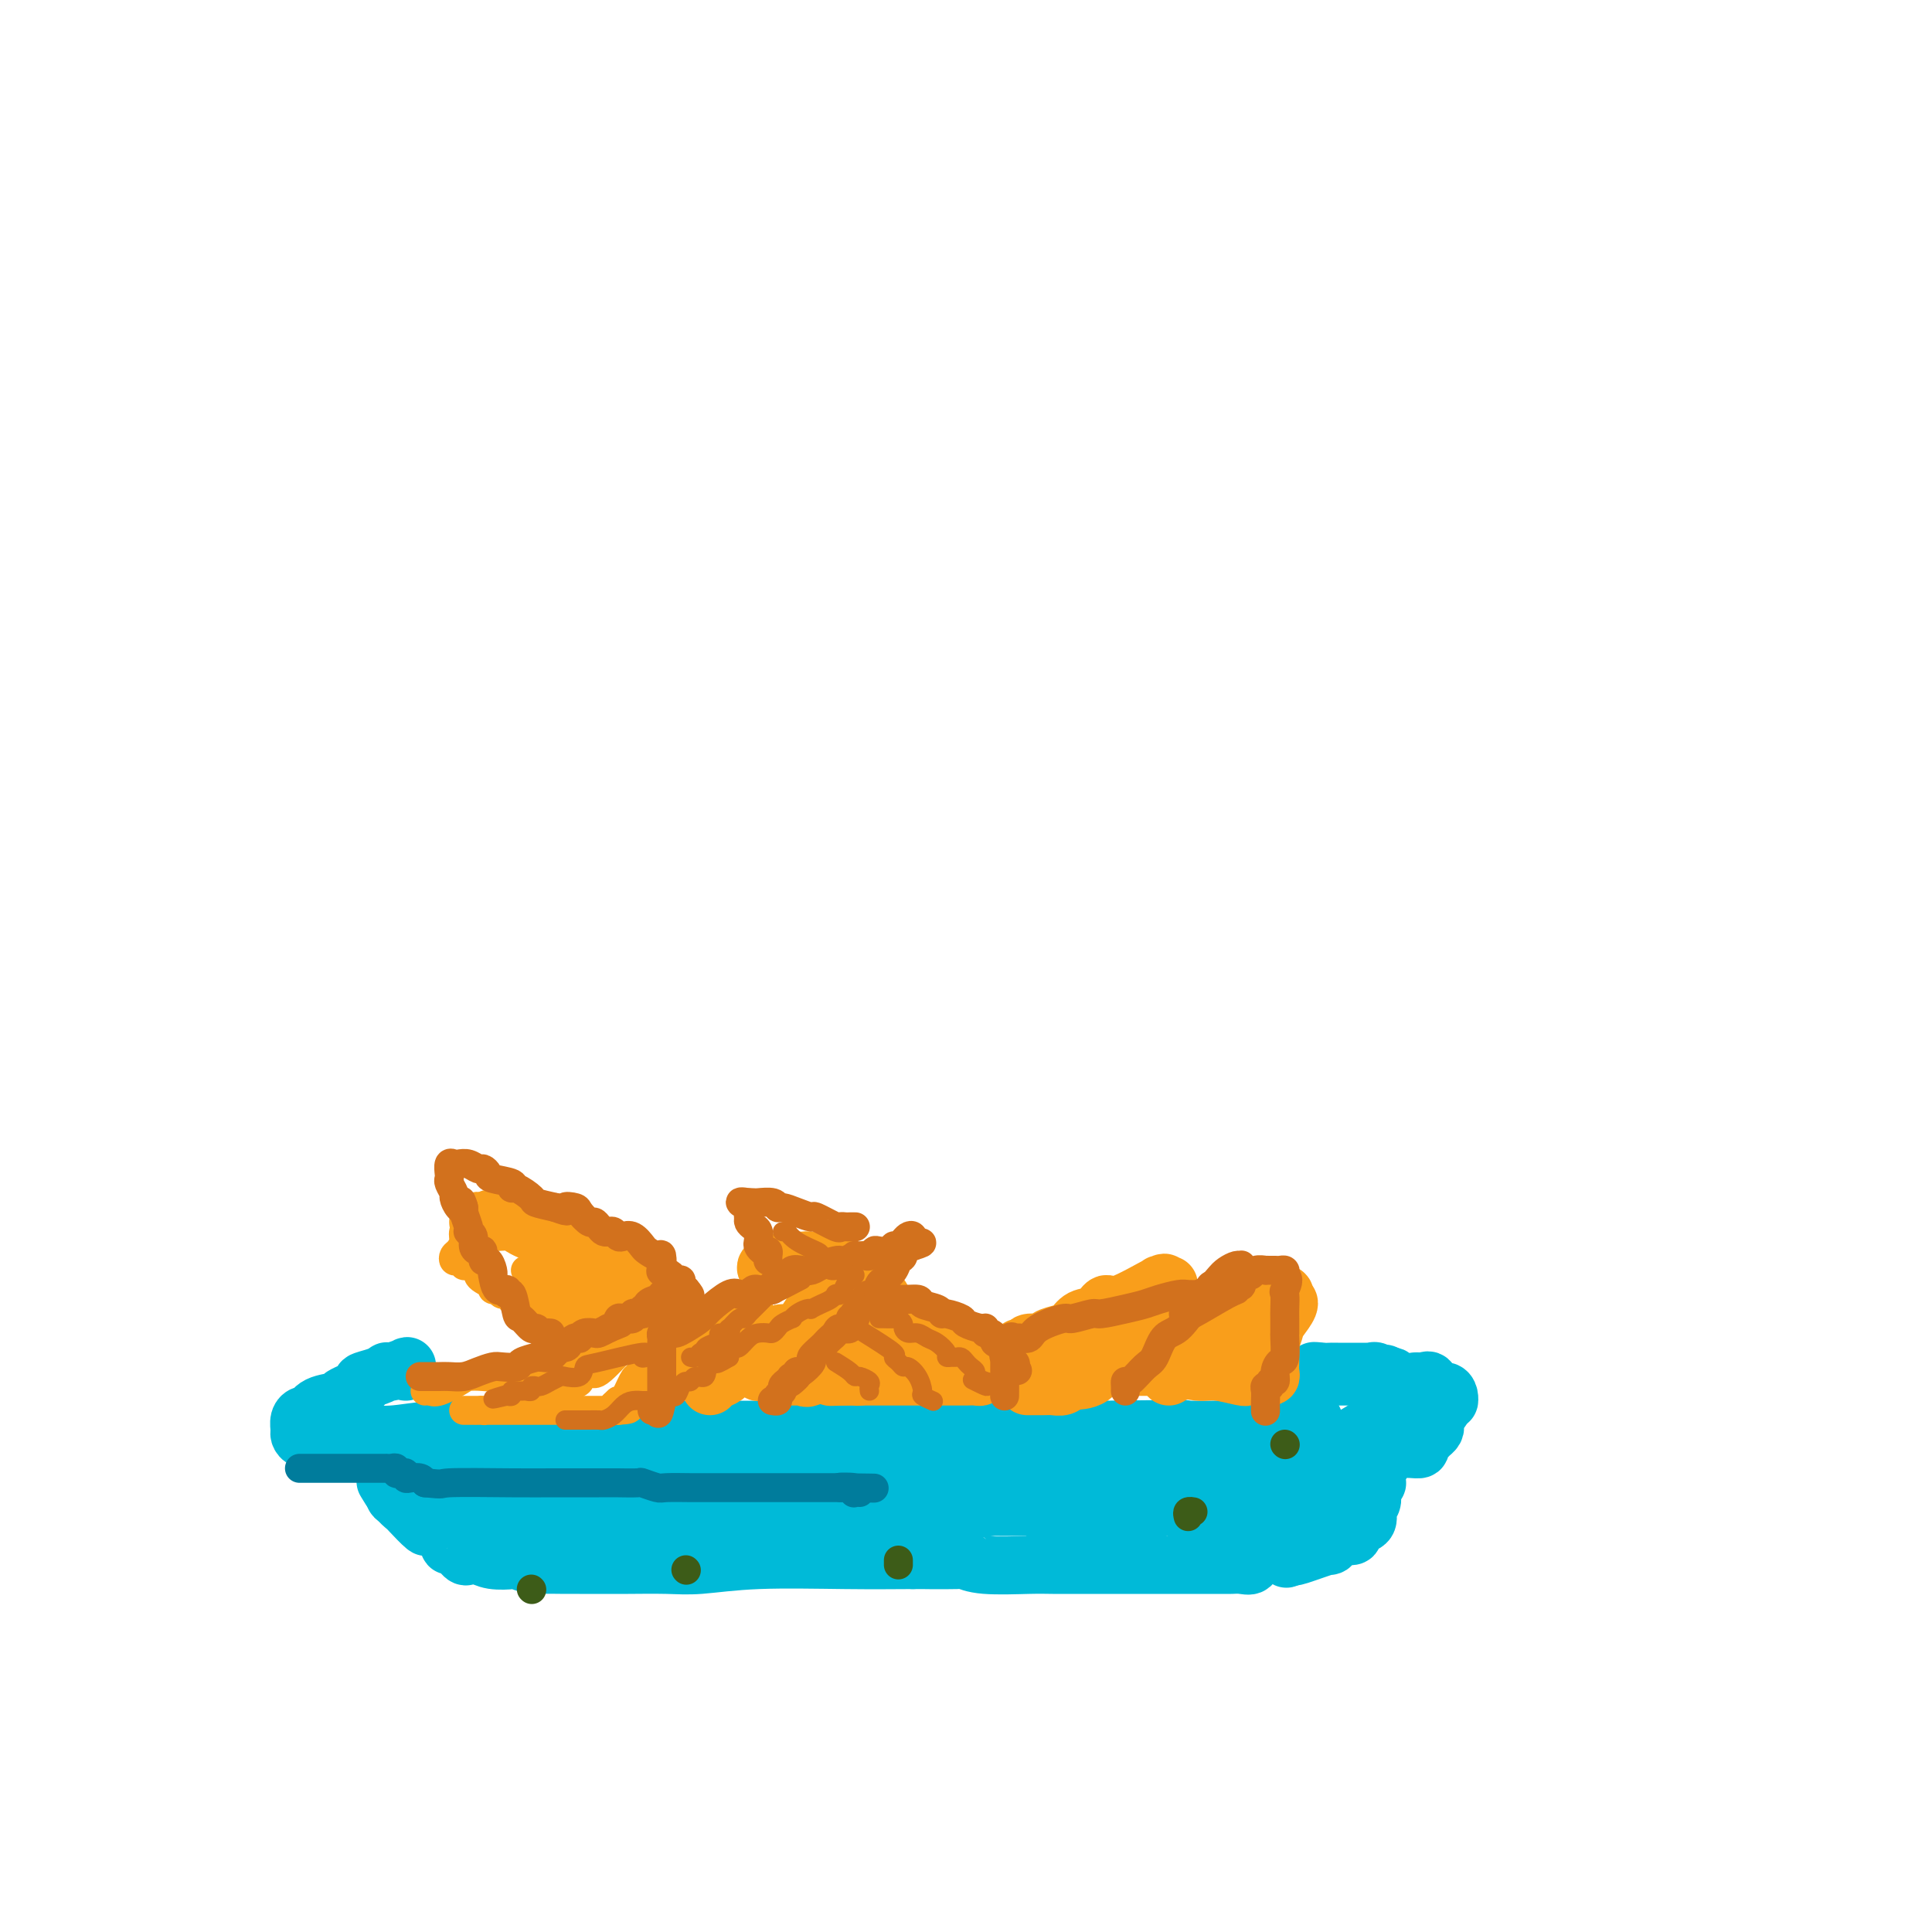 <svg viewBox='0 0 400 400' version='1.1' xmlns='http://www.w3.org/2000/svg' xmlns:xlink='http://www.w3.org/1999/xlink'><g fill='none' stroke='#00BAD8' stroke-width='12' stroke-linecap='round' stroke-linejoin='round'><path d='M84,284c-0.082,-0.393 -0.165,-0.786 0,-1c0.165,-0.214 0.576,-0.251 0,0c-0.576,0.251 -2.139,0.788 -3,1c-0.861,0.212 -1.022,0.097 -1,0c0.022,-0.097 0.225,-0.177 0,0c-0.225,0.177 -0.880,0.611 -2,1c-1.120,0.389 -2.706,0.733 -3,1c-0.294,0.267 0.703,0.457 0,1c-0.703,0.543 -3.105,1.437 -4,2c-0.895,0.563 -0.282,0.794 -1,1c-0.718,0.206 -2.767,0.388 -4,1c-1.233,0.612 -1.652,1.655 -2,2c-0.348,0.345 -0.627,-0.009 -1,0c-0.373,0.009 -0.839,0.381 -1,1c-0.161,0.619 -0.016,1.486 0,2c0.016,0.514 -0.095,0.674 0,1c0.095,0.326 0.397,0.819 1,1c0.603,0.181 1.509,0.049 2,0c0.491,-0.049 0.569,-0.014 1,0c0.431,0.014 1.216,0.007 2,0'/><path d='M68,298c1.041,0.314 0.645,0.099 1,0c0.355,-0.099 1.462,-0.083 2,0c0.538,0.083 0.508,0.232 1,0c0.492,-0.232 1.505,-0.847 3,-1c1.495,-0.153 3.473,0.155 6,0c2.527,-0.155 5.605,-0.774 9,-1c3.395,-0.226 7.109,-0.061 10,0c2.891,0.061 4.959,0.016 9,0c4.041,-0.016 10.057,-0.004 15,0c4.943,0.004 8.815,0.001 13,0c4.185,-0.001 8.684,-0.000 13,0c4.316,0.000 8.450,0.000 12,0c3.550,-0.000 6.515,-0.000 9,0c2.485,0.000 4.490,0.000 6,0c1.510,-0.000 2.525,-0.000 5,0c2.475,0.000 6.409,0.000 8,0c1.591,-0.000 0.839,-0.000 5,0c4.161,0.000 13.236,0.000 17,0c3.764,-0.000 2.218,-0.000 4,0c1.782,0.000 6.891,0.000 12,0'/><path d='M228,296c27.157,-0.309 15.048,-0.083 11,0c-4.048,0.083 -0.036,0.022 2,0c2.036,-0.022 2.097,-0.005 3,0c0.903,0.005 2.646,-0.001 4,0c1.354,0.001 2.317,0.011 3,0c0.683,-0.011 1.087,-0.041 2,0c0.913,0.041 2.336,0.155 4,0c1.664,-0.155 3.570,-0.577 5,-1c1.430,-0.423 2.383,-0.845 4,-1c1.617,-0.155 3.897,-0.042 5,0c1.103,0.042 1.029,0.012 1,0c-0.029,-0.012 -0.015,-0.006 0,0'/><path d='M80,307c-0.168,-0.280 -0.335,-0.561 0,0c0.335,0.561 1.173,1.963 2,3c0.827,1.037 1.644,1.709 2,2c0.356,0.291 0.253,0.202 1,1c0.747,0.798 2.346,2.485 3,3c0.654,0.515 0.364,-0.142 1,0c0.636,0.142 2.197,1.082 3,2c0.803,0.918 0.848,1.814 1,2c0.152,0.186 0.412,-0.339 1,0c0.588,0.339 1.503,1.541 2,2c0.497,0.459 0.575,0.175 1,0c0.425,-0.175 1.196,-0.239 2,0c0.804,0.239 1.640,0.782 3,1c1.360,0.218 3.243,0.111 4,0c0.757,-0.111 0.388,-0.226 1,0c0.612,0.226 2.204,0.793 3,1c0.796,0.207 0.796,0.056 2,0c1.204,-0.056 3.612,-0.015 5,0c1.388,0.015 1.756,0.005 3,0c1.244,-0.005 3.365,-0.005 5,0c1.635,0.005 2.785,0.015 5,0c2.215,-0.015 5.497,-0.057 8,0c2.503,0.057 4.228,0.211 7,0c2.772,-0.211 6.593,-0.788 12,-1c5.407,-0.212 12.402,-0.061 18,0c5.598,0.061 9.799,0.030 14,0'/><path d='M189,323c13.799,-0.004 4.796,-0.015 3,0c-1.796,0.015 3.617,0.057 6,0c2.383,-0.057 1.738,-0.211 2,0c0.262,0.211 1.430,0.789 4,1c2.570,0.211 6.543,0.057 9,0c2.457,-0.057 3.400,-0.015 5,0c1.600,0.015 3.858,0.004 5,0c1.142,-0.004 1.168,-0.001 2,0c0.832,0.001 2.468,0.000 3,0c0.532,-0.000 -0.041,-0.000 1,0c1.041,0.000 3.697,0.000 5,0c1.303,-0.000 1.255,-0.000 1,0c-0.255,0.000 -0.717,-0.000 0,0c0.717,0.000 2.612,0.000 4,0c1.388,-0.000 2.270,-0.000 3,0c0.730,0.000 1.308,0.000 2,0c0.692,-0.000 1.497,-0.000 2,0c0.503,0.000 0.702,0.002 2,0c1.298,-0.002 3.693,-0.006 5,0c1.307,0.006 1.526,0.022 2,0c0.474,-0.022 1.205,-0.083 2,0c0.795,0.083 1.656,0.309 2,0c0.344,-0.309 0.172,-1.155 0,-2'/><path d='M259,322c11.240,-0.301 4.340,-0.553 2,-1c-2.340,-0.447 -0.120,-1.090 1,-2c1.120,-0.910 1.141,-2.086 1,-3c-0.141,-0.914 -0.445,-1.567 0,-2c0.445,-0.433 1.640,-0.646 2,-1c0.360,-0.354 -0.115,-0.849 0,-1c0.115,-0.151 0.818,0.042 1,-1c0.182,-1.042 -0.158,-3.319 0,-4c0.158,-0.681 0.814,0.234 1,0c0.186,-0.234 -0.097,-1.618 0,-2c0.097,-0.382 0.575,0.237 1,0c0.425,-0.237 0.796,-1.329 1,-2c0.204,-0.671 0.240,-0.922 0,-1c-0.240,-0.078 -0.757,0.018 -1,0c-0.243,-0.018 -0.212,-0.148 -1,0c-0.788,0.148 -2.394,0.574 -4,1'/><path d='M263,303c-2.008,0.606 -4.027,1.620 -5,3c-0.973,1.380 -0.901,3.125 -2,5c-1.099,1.875 -3.370,3.878 -5,5c-1.630,1.122 -2.620,1.362 -3,2c-0.380,0.638 -0.151,1.673 0,2c0.151,0.327 0.225,-0.056 0,0c-0.225,0.056 -0.747,0.550 -1,1c-0.253,0.450 -0.237,0.854 0,1c0.237,0.146 0.695,0.033 1,0c0.305,-0.033 0.458,0.014 1,0c0.542,-0.014 1.473,-0.089 2,0c0.527,0.089 0.649,0.342 1,0c0.351,-0.342 0.931,-1.279 1,-2c0.069,-0.721 -0.372,-1.227 0,-2c0.372,-0.773 1.558,-1.815 2,-3c0.442,-1.185 0.139,-2.514 0,-3c-0.139,-0.486 -0.114,-0.131 -1,0c-0.886,0.131 -2.682,0.037 -5,0c-2.318,-0.037 -5.159,-0.019 -8,0'/><path d='M241,312c-3.772,0.733 -6.202,2.564 -9,4c-2.798,1.436 -5.963,2.475 -8,3c-2.037,0.525 -2.947,0.534 -4,1c-1.053,0.466 -2.250,1.388 -3,2c-0.750,0.612 -1.054,0.913 -1,1c0.054,0.087 0.467,-0.041 1,0c0.533,0.041 1.185,0.250 2,0c0.815,-0.250 1.793,-0.959 3,-2c1.207,-1.041 2.642,-2.415 5,-4c2.358,-1.585 5.640,-3.380 7,-4c1.360,-0.620 0.798,-0.063 1,0c0.202,0.063 1.167,-0.367 2,-1c0.833,-0.633 1.532,-1.469 2,-2c0.468,-0.531 0.703,-0.758 1,-1c0.297,-0.242 0.656,-0.498 1,-1c0.344,-0.502 0.672,-1.251 1,-2'/><path d='M242,306c2.867,-2.476 -2.467,-0.667 -5,0c-2.533,0.667 -2.267,0.192 -2,0c0.267,-0.192 0.534,-0.100 0,0c-0.534,0.100 -1.870,0.209 -4,1c-2.130,0.791 -5.054,2.265 -7,3c-1.946,0.735 -2.913,0.733 -4,1c-1.087,0.267 -2.295,0.804 -3,1c-0.705,0.196 -0.907,0.053 -1,0c-0.093,-0.053 -0.075,-0.014 -2,0c-1.925,0.014 -5.791,0.004 -7,0c-1.209,-0.004 0.239,-0.001 -2,0c-2.239,0.001 -8.166,0.000 -11,0c-2.834,-0.000 -2.576,-0.000 -5,0c-2.424,0.000 -7.531,0.000 -10,0c-2.469,-0.000 -2.300,-0.000 -3,0c-0.700,0.000 -2.270,0.000 -3,0c-0.730,-0.000 -0.621,-0.000 -1,0c-0.379,0.000 -1.246,0.000 -2,0c-0.754,-0.000 -1.395,-0.000 -2,0c-0.605,0.000 -1.173,0.000 -1,0c0.173,-0.000 1.086,-0.000 2,0'/><path d='M169,312c-5.653,0.002 4.216,0.007 8,0c3.784,-0.007 1.483,-0.024 2,0c0.517,0.024 3.852,0.091 5,0c1.148,-0.091 0.111,-0.339 2,-1c1.889,-0.661 6.705,-1.736 8,-2c1.295,-0.264 -0.932,0.283 3,0c3.932,-0.283 14.021,-1.396 19,-2c4.979,-0.604 4.847,-0.698 6,-1c1.153,-0.302 3.592,-0.813 6,-1c2.408,-0.187 4.786,-0.048 6,0c1.214,0.048 1.266,0.007 1,0c-0.266,-0.007 -0.849,0.019 0,0c0.849,-0.019 3.129,-0.082 4,0c0.871,0.082 0.333,0.309 2,0c1.667,-0.309 5.541,-1.155 9,-2c3.459,-0.845 6.505,-1.691 8,-2c1.495,-0.309 1.441,-0.083 2,0c0.559,0.083 1.731,0.024 2,0c0.269,-0.024 -0.366,-0.012 -1,0'/><path d='M261,301c13.671,-1.745 1.849,-0.607 -3,0c-4.849,0.607 -2.726,0.685 -3,1c-0.274,0.315 -2.947,0.869 -4,1c-1.053,0.131 -0.488,-0.161 -3,0c-2.512,0.161 -8.102,0.775 -11,1c-2.898,0.225 -3.104,0.060 -4,0c-0.896,-0.060 -2.481,-0.016 -4,0c-1.519,0.016 -2.974,0.004 -4,0c-1.026,-0.004 -1.625,-0.001 -3,0c-1.375,0.001 -3.525,0.000 -5,0c-1.475,-0.000 -2.273,-0.000 -4,0c-1.727,0.000 -4.381,0.000 -6,0c-1.619,-0.000 -2.201,-0.000 -5,0c-2.799,0.000 -7.814,0.001 -10,0c-2.186,-0.001 -1.545,-0.004 -3,0c-1.455,0.004 -5.008,0.015 -7,0c-1.992,-0.015 -2.423,-0.056 -3,0c-0.577,0.056 -1.301,0.210 -2,0c-0.699,-0.210 -1.372,-0.783 -2,-1c-0.628,-0.217 -1.209,-0.079 -2,0c-0.791,0.079 -1.790,0.098 -3,0c-1.210,-0.098 -2.631,-0.314 -5,0c-2.369,0.314 -5.684,1.157 -9,2'/><path d='M156,305c-17.416,0.845 -8.456,0.959 -6,1c2.456,0.041 -1.592,0.011 -4,0c-2.408,-0.011 -3.176,-0.003 -5,0c-1.824,0.003 -4.704,-0.000 -7,0c-2.296,0.000 -4.008,0.004 -6,0c-1.992,-0.004 -4.262,-0.015 -6,0c-1.738,0.015 -2.942,0.057 -4,0c-1.058,-0.057 -1.968,-0.211 -3,0c-1.032,0.211 -2.185,0.789 -4,1c-1.815,0.211 -4.291,0.057 -6,0c-1.709,-0.057 -2.650,-0.015 -4,0c-1.350,0.015 -3.109,0.004 -4,0c-0.891,-0.004 -0.915,-0.001 -1,0c-0.085,0.001 -0.232,0.001 -1,0c-0.768,-0.001 -2.158,-0.002 -3,0c-0.842,0.002 -1.137,0.006 -2,0c-0.863,-0.006 -2.293,-0.022 -3,0c-0.707,0.022 -0.690,0.083 -1,0c-0.310,-0.083 -0.946,-0.309 -1,0c-0.054,0.309 0.473,1.155 1,2'/><path d='M86,309c-10.042,1.035 -0.146,1.622 5,2c5.146,0.378 5.543,0.548 4,1c-1.543,0.452 -5.028,1.185 4,2c9.028,0.815 30.567,1.711 40,2c9.433,0.289 6.759,-0.027 6,0c-0.759,0.027 0.396,0.399 3,0c2.604,-0.399 6.657,-1.570 9,-2c2.343,-0.430 2.976,-0.119 3,0c0.024,0.119 -0.562,0.046 1,0c1.562,-0.046 5.272,-0.065 7,0c1.728,0.065 1.473,0.213 2,0c0.527,-0.213 1.834,-0.788 1,-1c-0.834,-0.212 -3.810,-0.061 -6,0c-2.190,0.061 -3.595,0.030 -5,0'/><path d='M160,313c-3.269,-0.000 -5.940,-0.000 -7,0c-1.060,0.000 -0.509,0.000 -1,0c-0.491,-0.000 -2.024,-0.000 -1,0c1.024,0.000 4.605,0.000 7,0c2.395,-0.000 3.602,-0.000 4,0c0.398,0.000 -0.015,0.001 4,0c4.015,-0.001 12.457,-0.003 16,0c3.543,0.003 2.188,0.011 3,0c0.812,-0.011 3.792,-0.040 6,0c2.208,0.040 3.645,0.148 6,0c2.355,-0.148 5.630,-0.552 8,-1c2.370,-0.448 3.836,-0.940 5,-1c1.164,-0.060 2.025,0.313 3,0c0.975,-0.313 2.064,-1.313 3,-2c0.936,-0.687 1.721,-1.060 3,-1c1.279,0.060 3.054,0.552 6,0c2.946,-0.552 7.062,-2.149 10,-3c2.938,-0.851 4.696,-0.958 6,-1c1.304,-0.042 2.152,-0.021 3,0'/><path d='M244,304c8.105,-1.332 4.867,-0.161 4,0c-0.867,0.161 0.637,-0.689 2,-1c1.363,-0.311 2.584,-0.083 3,0c0.416,0.083 0.026,0.022 1,0c0.974,-0.022 3.313,-0.006 5,0c1.687,0.006 2.724,0.003 3,0c0.276,-0.003 -0.208,-0.004 0,0c0.208,0.004 1.109,0.013 2,0c0.891,-0.013 1.771,-0.049 2,0c0.229,0.049 -0.193,0.181 0,0c0.193,-0.181 1.002,-0.675 2,-1c0.998,-0.325 2.184,-0.479 3,-1c0.816,-0.521 1.261,-1.407 2,-2c0.739,-0.593 1.771,-0.892 2,-1c0.229,-0.108 -0.347,-0.026 0,0c0.347,0.026 1.615,-0.005 2,0c0.385,0.005 -0.112,0.044 0,0c0.112,-0.044 0.834,-0.172 1,0c0.166,0.172 -0.224,0.644 1,0c1.224,-0.644 4.060,-2.404 5,-3c0.940,-0.596 -0.017,-0.027 0,0c0.017,0.027 1.009,-0.486 2,-1'/><path d='M286,294c3.547,-1.603 2.414,-1.112 2,-1c-0.414,0.112 -0.111,-0.155 0,-1c0.111,-0.845 0.029,-2.269 0,-3c-0.029,-0.731 -0.006,-0.770 0,-1c0.006,-0.230 -0.005,-0.650 0,-1c0.005,-0.350 0.026,-0.630 0,-1c-0.026,-0.370 -0.100,-0.831 0,-1c0.100,-0.169 0.374,-0.045 0,0c-0.374,0.045 -1.395,0.012 -2,0c-0.605,-0.012 -0.793,-0.003 -1,0c-0.207,0.003 -0.432,0.001 -1,0c-0.568,-0.001 -1.480,-0.000 -2,0c-0.520,0.000 -0.649,0.000 -1,0c-0.351,-0.000 -0.925,0.000 -1,0c-0.075,-0.000 0.350,-0.000 0,0c-0.350,0.000 -1.474,0.001 -2,0c-0.526,-0.001 -0.453,-0.003 -1,0c-0.547,0.003 -1.714,0.011 -2,0c-0.286,-0.011 0.308,-0.041 0,0c-0.308,0.041 -1.516,0.155 -2,0c-0.484,-0.155 -0.242,-0.577 0,-1'/><path d='M273,284c-2.138,-0.309 0.018,-0.083 1,0c0.982,0.083 0.789,0.022 1,0c0.211,-0.022 0.826,-0.006 2,0c1.174,0.006 2.906,-0.000 4,0c1.094,0.000 1.550,0.006 2,0c0.450,-0.006 0.894,-0.022 1,0c0.106,0.022 -0.126,0.083 0,0c0.126,-0.083 0.611,-0.311 1,0c0.389,0.311 0.682,1.161 1,1c0.318,-0.161 0.662,-1.332 1,0c0.338,1.332 0.669,5.166 1,9'/><path d='M288,294c-0.011,2.057 -0.539,2.699 -1,3c-0.461,0.301 -0.855,0.261 -1,1c-0.145,0.739 -0.043,2.256 0,3c0.043,0.744 0.025,0.715 0,1c-0.025,0.285 -0.058,0.885 0,1c0.058,0.115 0.208,-0.253 0,0c-0.208,0.253 -0.774,1.127 -1,2c-0.226,0.873 -0.112,1.743 0,2c0.112,0.257 0.223,-0.100 0,0c-0.223,0.100 -0.778,0.656 -1,1c-0.222,0.344 -0.110,0.477 0,1c0.110,0.523 0.219,1.435 0,2c-0.219,0.565 -0.767,0.781 -1,1c-0.233,0.219 -0.152,0.441 0,1c0.152,0.559 0.374,1.456 0,2c-0.374,0.544 -1.343,0.735 -2,1c-0.657,0.265 -1.001,0.605 -1,1c0.001,0.395 0.349,0.846 0,1c-0.349,0.154 -1.394,0.011 -2,0c-0.606,-0.011 -0.772,0.110 -1,0c-0.228,-0.110 -0.517,-0.449 -1,0c-0.483,0.449 -1.160,1.687 -1,2c0.160,0.313 1.159,-0.300 0,0c-1.159,0.300 -4.474,1.514 -6,2c-1.526,0.486 -1.263,0.243 -1,0'/><path d='M268,322c-2.630,1.207 -1.704,0.726 -1,0c0.704,-0.726 1.187,-1.697 2,-3c0.813,-1.303 1.955,-2.939 3,-4c1.045,-1.061 1.992,-1.546 3,-3c1.008,-1.454 2.077,-3.877 3,-5c0.923,-1.123 1.699,-0.948 2,-1c0.301,-0.052 0.127,-0.332 0,-1c-0.127,-0.668 -0.206,-1.725 0,-2c0.206,-0.275 0.696,0.230 1,0c0.304,-0.230 0.420,-1.196 1,-2c0.580,-0.804 1.622,-1.445 2,-2c0.378,-0.555 0.090,-1.024 0,-1c-0.090,0.024 0.017,0.542 0,1c-0.017,0.458 -0.159,0.855 0,1c0.159,0.145 0.620,0.039 1,0c0.380,-0.039 0.680,-0.011 1,0c0.320,0.011 0.660,0.006 1,0'/><path d='M287,300c0.979,-0.156 0.927,-0.045 1,0c0.073,0.045 0.271,0.023 1,0c0.729,-0.023 1.988,-0.048 3,0c1.012,0.048 1.777,0.168 2,0c0.223,-0.168 -0.098,-0.623 0,-1c0.098,-0.377 0.613,-0.676 1,-1c0.387,-0.324 0.647,-0.671 1,-1c0.353,-0.329 0.799,-0.638 1,-1c0.201,-0.362 0.157,-0.778 0,-1c-0.157,-0.222 -0.427,-0.252 0,-1c0.427,-0.748 1.551,-2.214 2,-3c0.449,-0.786 0.225,-0.893 0,-1'/><path d='M299,290c0.837,-1.196 0.929,-0.184 1,0c0.071,0.184 0.121,-0.458 0,-1c-0.121,-0.542 -0.413,-0.982 -1,-1c-0.587,-0.018 -1.467,0.388 -2,0c-0.533,-0.388 -0.717,-1.568 -1,-2c-0.283,-0.432 -0.664,-0.116 -1,0c-0.336,0.116 -0.626,0.031 -1,0c-0.374,-0.031 -0.831,-0.008 -1,0c-0.169,0.008 -0.048,0.002 0,0c0.048,-0.002 0.024,-0.001 0,0'/></g>
<g fill='none' stroke='#007C9C' stroke-width='6' stroke-linecap='round' stroke-linejoin='round'><path d='M62,304c0.125,-0.000 0.250,-0.000 1,0c0.750,0.000 2.123,0.000 3,0c0.877,-0.000 1.256,-0.000 2,0c0.744,0.000 1.852,0.000 3,0c1.148,-0.000 2.335,-0.000 3,0c0.665,0.000 0.809,0.000 1,0c0.191,-0.000 0.429,-0.000 1,0c0.571,0.000 1.476,0.000 2,0c0.524,-0.000 0.666,-0.001 1,0c0.334,0.001 0.859,0.004 1,0c0.141,-0.004 -0.103,-0.015 0,0c0.103,0.015 0.553,0.056 1,0c0.447,-0.056 0.890,-0.207 1,0c0.110,0.207 -0.112,0.774 0,1c0.112,0.226 0.559,0.112 1,0c0.441,-0.112 0.878,-0.224 1,0c0.122,0.224 -0.070,0.782 0,1c0.070,0.218 0.404,0.097 1,0c0.596,-0.097 1.456,-0.171 2,0c0.544,0.171 0.772,0.585 1,1'/><path d='M88,307c4.490,0.464 2.715,0.124 5,0c2.285,-0.124 8.630,-0.033 13,0c4.370,0.033 6.764,0.009 8,0c1.236,-0.009 1.313,-0.002 3,0c1.687,0.002 4.985,-0.000 7,0c2.015,0.000 2.747,0.004 3,0c0.253,-0.004 0.029,-0.015 1,0c0.971,0.015 3.139,0.057 4,0c0.861,-0.057 0.416,-0.211 1,0c0.584,0.211 2.198,0.789 3,1c0.802,0.211 0.791,0.057 2,0c1.209,-0.057 3.636,-0.015 5,0c1.364,0.015 1.664,0.004 2,0c0.336,-0.004 0.709,-0.001 1,0c0.291,0.001 0.501,0.000 1,0c0.499,-0.000 1.289,-0.000 2,0c0.711,0.000 1.345,0.000 2,0c0.655,-0.000 1.331,-0.000 2,0c0.669,0.000 1.330,0.000 2,0c0.670,-0.000 1.348,-0.000 2,0c0.652,0.000 1.277,0.000 2,0c0.723,-0.000 1.545,-0.000 3,0c1.455,0.000 3.545,0.000 5,0c1.455,-0.000 2.276,-0.000 3,0c0.724,0.000 1.350,0.000 2,0c0.650,-0.000 1.325,-0.000 2,0'/><path d='M174,308c13.411,0.171 3.937,0.098 1,0c-2.937,-0.098 0.663,-0.222 2,0c1.337,0.222 0.410,0.792 0,1c-0.410,0.208 -0.303,0.056 0,0c0.303,-0.056 0.801,-0.016 1,0c0.199,0.016 0.100,0.008 0,0'/></g>
<g fill='none' stroke='#3D5C18' stroke-width='6' stroke-linecap='round' stroke-linejoin='round'><path d='M110,329c0.000,0.000 0.100,0.100 0.1,0.1'/><path d='M142,325c0.000,0.000 0.100,0.100 0.1,0.1'/><path d='M186,323c0.000,0.417 0.000,0.833 0,1c0.000,0.167 0.000,0.083 0,0'/><path d='M246,314c-0.111,-0.422 -0.222,-0.844 0,-1c0.222,-0.156 0.778,-0.044 1,0c0.222,0.044 0.111,0.022 0,0'/><path d='M266,299c0.000,0.000 0.100,0.100 0.1,0.1'/></g>
<g fill='none' stroke='#F99E1B' stroke-width='6' stroke-linecap='round' stroke-linejoin='round'><path d='M88,288c0.306,-0.053 0.612,-0.105 1,0c0.388,0.105 0.857,0.369 2,0c1.143,-0.369 2.960,-1.371 4,-2c1.040,-0.629 1.304,-0.886 2,-1c0.696,-0.114 1.826,-0.083 3,0c1.174,0.083 2.394,0.220 3,0c0.606,-0.220 0.598,-0.798 1,-1c0.402,-0.202 1.215,-0.030 2,0c0.785,0.030 1.544,-0.083 2,0c0.456,0.083 0.611,0.362 1,0c0.389,-0.362 1.011,-1.365 2,-2c0.989,-0.635 2.343,-0.902 3,-1c0.657,-0.098 0.617,-0.026 1,0c0.383,0.026 1.188,0.007 2,0c0.812,-0.007 1.631,-0.000 2,0c0.369,0.000 0.290,-0.005 1,0c0.710,0.005 2.211,0.022 3,0c0.789,-0.022 0.866,-0.083 1,0c0.134,0.083 0.324,0.309 1,0c0.676,-0.309 1.838,-1.155 3,-2'/><path d='M128,279c6.328,-1.845 2.147,-1.957 1,-2c-1.147,-0.043 0.739,-0.015 2,0c1.261,0.015 1.898,0.018 2,0c0.102,-0.018 -0.329,-0.057 0,0c0.329,0.057 1.419,0.212 2,0c0.581,-0.212 0.652,-0.789 1,-1c0.348,-0.211 0.973,-0.057 1,0c0.027,0.057 -0.542,0.016 0,0c0.542,-0.016 2.197,-0.008 3,0c0.803,0.008 0.754,0.016 1,0c0.246,-0.016 0.788,-0.056 1,0c0.212,0.056 0.095,0.209 0,0c-0.095,-0.209 -0.166,-0.778 0,-1c0.166,-0.222 0.570,-0.097 1,0c0.430,0.097 0.888,0.166 1,0c0.112,-0.166 -0.121,-0.566 0,-1c0.121,-0.434 0.596,-0.901 1,-1c0.404,-0.099 0.737,0.169 1,0c0.263,-0.169 0.455,-0.776 1,-1c0.545,-0.224 1.441,-0.064 2,0c0.559,0.064 0.779,0.032 1,0'/><path d='M150,272c3.643,-1.309 1.749,-1.082 1,-1c-0.749,0.082 -0.355,0.019 0,0c0.355,-0.019 0.670,0.005 1,0c0.330,-0.005 0.676,-0.040 1,0c0.324,0.040 0.625,0.154 1,0c0.375,-0.154 0.822,-0.576 1,-1c0.178,-0.424 0.086,-0.851 0,-1c-0.086,-0.149 -0.167,-0.019 0,0c0.167,0.019 0.581,-0.072 1,0c0.419,0.072 0.844,0.309 1,0c0.156,-0.309 0.042,-1.163 0,-1c-0.042,0.163 -0.011,1.343 0,2c0.011,0.657 0.003,0.792 0,1c-0.003,0.208 -0.001,0.488 0,1c0.001,0.512 0.000,1.256 0,2'/><path d='M157,274c0.310,0.936 0.084,0.777 0,1c-0.084,0.223 -0.026,0.830 0,1c0.026,0.170 0.021,-0.096 0,0c-0.021,0.096 -0.057,0.555 0,1c0.057,0.445 0.208,0.876 0,1c-0.208,0.124 -0.774,-0.057 -1,0c-0.226,0.057 -0.113,0.354 0,1c0.113,0.646 0.226,1.642 0,2c-0.226,0.358 -0.793,0.079 -1,0c-0.207,-0.079 -0.056,0.041 0,0c0.056,-0.041 0.015,-0.242 0,0c-0.015,0.242 -0.004,0.926 0,1c0.004,0.074 0.002,-0.463 0,-1'/><path d='M155,281c-0.310,0.238 -0.083,-2.667 0,-4c0.083,-1.333 0.024,-1.095 0,-1c-0.024,0.095 -0.012,0.048 0,0'/><path d='M151,280c-0.778,-0.000 -1.556,-0.000 -2,0c-0.444,0.000 -0.554,0.001 -1,0c-0.446,-0.001 -1.229,-0.004 -2,0c-0.771,0.004 -1.529,0.015 -2,0c-0.471,-0.015 -0.655,-0.057 -1,0c-0.345,0.057 -0.852,0.212 -1,0c-0.148,-0.212 0.061,-0.793 0,-1c-0.061,-0.207 -0.393,-0.040 -1,0c-0.607,0.040 -1.489,-0.046 -2,0c-0.511,0.046 -0.651,0.222 -1,0c-0.349,-0.222 -0.905,-0.844 -1,-1c-0.095,-0.156 0.273,0.154 0,0c-0.273,-0.154 -1.186,-0.771 -2,-1c-0.814,-0.229 -1.528,-0.070 -2,0c-0.472,0.070 -0.703,0.053 -1,0c-0.297,-0.053 -0.662,-0.141 -1,0c-0.338,0.141 -0.649,0.510 -2,2c-1.351,1.490 -3.741,4.102 -5,5c-1.259,0.898 -1.388,0.083 -2,0c-0.612,-0.083 -1.709,0.567 -2,1c-0.291,0.433 0.222,0.649 0,1c-0.222,0.351 -1.181,0.837 -2,1c-0.819,0.163 -1.498,0.002 -2,0c-0.502,-0.002 -0.828,0.153 -1,0c-0.172,-0.153 -0.192,-0.615 -2,0c-1.808,0.615 -5.404,2.308 -9,4'/><path d='M104,291c-3.951,1.309 -3.828,1.083 -4,1c-0.172,-0.083 -0.639,-0.022 -1,0c-0.361,0.022 -0.616,0.006 -1,0c-0.384,-0.006 -0.895,-0.002 -1,0c-0.105,0.002 0.198,0.000 0,0c-0.198,-0.000 -0.895,-0.000 -1,0c-0.105,0.000 0.382,0.000 1,0c0.618,-0.000 1.365,-0.000 2,0c0.635,0.000 1.157,0.000 2,0c0.843,-0.000 2.005,-0.000 3,0c0.995,0.000 1.821,0.000 3,0c1.179,-0.000 2.711,-0.000 4,0c1.289,0.000 2.335,0.000 4,0c1.665,-0.000 3.948,-0.000 6,0c2.052,0.000 3.872,0.000 5,0c1.128,-0.000 1.564,-0.000 2,0'/><path d='M128,292c4.682,-0.243 0.886,-0.850 0,-1c-0.886,-0.150 1.139,0.158 2,0c0.861,-0.158 0.559,-0.780 1,-1c0.441,-0.220 1.624,-0.038 2,0c0.376,0.038 -0.056,-0.069 0,0c0.056,0.069 0.600,0.313 1,0c0.400,-0.313 0.657,-1.184 1,-2c0.343,-0.816 0.772,-1.577 2,-2c1.228,-0.423 3.253,-0.510 4,-1c0.747,-0.490 0.214,-1.385 1,-2c0.786,-0.615 2.892,-0.949 4,-1c1.108,-0.051 1.219,0.182 2,0c0.781,-0.182 2.233,-0.780 3,-1c0.767,-0.220 0.849,-0.063 1,0c0.151,0.063 0.369,0.032 1,0c0.631,-0.032 1.673,-0.064 2,0c0.327,0.064 -0.063,0.223 0,0c0.063,-0.223 0.579,-0.829 1,-1c0.421,-0.171 0.747,0.094 1,0c0.253,-0.094 0.432,-0.547 0,-1c-0.432,-0.453 -1.477,-0.905 -2,-1c-0.523,-0.095 -0.525,0.167 -1,0c-0.475,-0.167 -1.421,-0.762 -2,-1c-0.579,-0.238 -0.789,-0.119 -1,0'/><path d='M151,277c-0.881,-0.310 -0.082,-0.084 0,0c0.082,0.084 -0.552,0.026 -1,0c-0.448,-0.026 -0.712,-0.021 -1,0c-0.288,0.021 -0.602,0.058 -1,0c-0.398,-0.058 -0.880,-0.212 -1,0c-0.120,0.212 0.122,0.788 0,1c-0.122,0.212 -0.609,0.060 -1,0c-0.391,-0.060 -0.685,-0.027 -1,0c-0.315,0.027 -0.651,0.050 -1,0c-0.349,-0.050 -0.710,-0.171 -1,0c-0.290,0.171 -0.507,0.634 -1,1c-0.493,0.366 -1.260,0.633 -2,1c-0.740,0.367 -1.452,0.832 -2,1c-0.548,0.168 -0.934,0.037 -1,0c-0.066,-0.037 0.186,0.018 0,0c-0.186,-0.018 -0.809,-0.110 -1,0c-0.191,0.110 0.052,0.422 0,1c-0.052,0.578 -0.399,1.424 -1,2c-0.601,0.576 -1.457,0.884 -2,1c-0.543,0.116 -0.775,0.041 -1,0c-0.225,-0.041 -0.445,-0.050 -1,1c-0.555,1.050 -1.444,3.157 -2,4c-0.556,0.843 -0.778,0.421 -1,0'/><path d='M128,290c-1.667,1.500 -0.833,0.750 0,0'/><path d='M122,277c0.225,-0.422 0.450,-0.844 0,-1c-0.450,-0.156 -1.576,-0.046 -2,0c-0.424,0.046 -0.145,0.028 0,0c0.145,-0.028 0.156,-0.067 0,0c-0.156,0.067 -0.480,0.238 -1,0c-0.520,-0.238 -1.238,-0.886 -2,-1c-0.762,-0.114 -1.570,0.306 -2,0c-0.430,-0.306 -0.482,-1.339 -1,-2c-0.518,-0.661 -1.500,-0.951 -2,-1c-0.500,-0.049 -0.516,0.144 -1,0c-0.484,-0.144 -1.437,-0.626 -2,-1c-0.563,-0.374 -0.738,-0.640 -1,-1c-0.262,-0.360 -0.613,-0.813 -1,-1c-0.387,-0.187 -0.810,-0.107 -1,0c-0.190,0.107 -0.145,0.240 0,0c0.145,-0.240 0.392,-0.853 0,-1c-0.392,-0.147 -1.424,0.172 -2,0c-0.576,-0.172 -0.697,-0.834 -1,-1c-0.303,-0.166 -0.789,0.163 -1,0c-0.211,-0.163 -0.148,-0.817 0,-1c0.148,-0.183 0.380,0.106 0,0c-0.380,-0.106 -1.371,-0.605 -2,-1c-0.629,-0.395 -0.894,-0.684 -1,-1c-0.106,-0.316 -0.053,-0.658 0,-1'/><path d='M99,263c-4.028,-2.388 -2.599,-1.358 -2,-1c0.599,0.358 0.367,0.044 0,0c-0.367,-0.044 -0.870,0.181 -1,0c-0.130,-0.181 0.111,-0.769 0,-1c-0.111,-0.231 -0.576,-0.106 -1,0c-0.424,0.106 -0.808,0.195 -1,0c-0.192,-0.195 -0.191,-0.672 0,-1c0.191,-0.328 0.572,-0.506 1,-1c0.428,-0.494 0.901,-1.303 1,-2c0.099,-0.697 -0.178,-1.284 0,-2c0.178,-0.716 0.811,-1.563 1,-2c0.189,-0.437 -0.064,-0.464 0,-1c0.064,-0.536 0.447,-1.582 1,-2c0.553,-0.418 1.277,-0.209 2,0'/><path d='M100,250c1.132,-1.430 0.963,-0.004 1,1c0.037,1.004 0.279,1.588 1,2c0.721,0.412 1.922,0.653 3,1c1.078,0.347 2.031,0.801 3,1c0.969,0.199 1.952,0.143 3,0c1.048,-0.143 2.162,-0.374 3,0c0.838,0.374 1.399,1.354 2,2c0.601,0.646 1.243,0.958 2,1c0.757,0.042 1.630,-0.185 2,0c0.370,0.185 0.238,0.781 1,1c0.762,0.219 2.417,0.059 3,0c0.583,-0.059 0.092,-0.018 0,0c-0.092,0.018 0.213,0.011 1,0c0.787,-0.011 2.056,-0.027 3,0c0.944,0.027 1.562,0.098 2,0c0.438,-0.098 0.695,-0.366 1,0c0.305,0.366 0.659,1.366 1,2c0.341,0.634 0.670,0.902 1,1c0.330,0.098 0.661,0.026 1,0c0.339,-0.026 0.685,-0.007 1,0c0.315,0.007 0.599,0.001 1,0c0.401,-0.001 0.920,0.002 1,0c0.080,-0.002 -0.277,-0.011 0,1c0.277,1.011 1.190,3.041 2,4c0.810,0.959 1.517,0.845 2,1c0.483,0.155 0.741,0.577 1,1'/><path d='M142,269c1.652,1.498 0.281,0.244 0,0c-0.281,-0.244 0.526,0.523 1,1c0.474,0.477 0.615,0.663 1,1c0.385,0.337 1.015,0.824 1,1c-0.015,0.176 -0.675,0.042 -1,0c-0.325,-0.042 -0.315,0.008 -1,0c-0.685,-0.008 -2.064,-0.072 -3,0c-0.936,0.072 -1.429,0.282 -2,0c-0.571,-0.282 -1.220,-1.055 -2,-2c-0.780,-0.945 -1.691,-2.061 -3,-3c-1.309,-0.939 -3.017,-1.701 -4,-2c-0.983,-0.299 -1.240,-0.137 -2,0c-0.760,0.137 -2.024,0.247 -3,0c-0.976,-0.247 -1.663,-0.851 -2,-1c-0.337,-0.149 -0.323,0.156 -1,0c-0.677,-0.156 -2.044,-0.774 -3,-1c-0.956,-0.226 -1.502,-0.061 -2,0c-0.498,0.061 -0.948,0.016 -1,0c-0.052,-0.016 0.294,-0.004 -1,0c-1.294,0.004 -4.227,0.001 -5,0c-0.773,-0.001 0.613,-0.001 2,0'/><path d='M111,263c-2.279,0.018 1.023,1.062 3,2c1.977,0.938 2.627,1.771 3,2c0.373,0.229 0.468,-0.146 1,0c0.532,0.146 1.499,0.812 2,1c0.501,0.188 0.534,-0.104 1,0c0.466,0.104 1.365,0.602 2,1c0.635,0.398 1.005,0.694 1,1c-0.005,0.306 -0.386,0.621 0,1c0.386,0.379 1.539,0.823 2,1c0.461,0.177 0.231,0.089 0,0'/></g>
<g fill='none' stroke='#F99E1B' stroke-width='12' stroke-linecap='round' stroke-linejoin='round'><path d='M99,253c0.205,0.002 0.411,0.003 1,0c0.589,-0.003 1.562,-0.011 2,0c0.438,0.011 0.340,0.042 1,0c0.660,-0.042 2.077,-0.158 3,0c0.923,0.158 1.351,0.589 2,1c0.649,0.411 1.518,0.802 2,1c0.482,0.198 0.576,0.203 1,0c0.424,-0.203 1.178,-0.616 2,0c0.822,0.616 1.712,2.260 3,3c1.288,0.740 2.975,0.577 4,1c1.025,0.423 1.387,1.434 2,2c0.613,0.566 1.475,0.687 2,1c0.525,0.313 0.711,0.816 1,1c0.289,0.184 0.680,0.047 1,0c0.320,-0.047 0.568,-0.005 1,0c0.432,0.005 1.046,-0.028 1,0c-0.046,0.028 -0.754,0.116 0,1c0.754,0.884 2.969,2.562 4,4c1.031,1.438 0.878,2.634 1,3c0.122,0.366 0.520,-0.098 1,0c0.480,0.098 1.042,0.758 1,1c-0.042,0.242 -0.688,0.065 -1,0c-0.312,-0.065 -0.290,-0.017 -1,0c-0.710,0.017 -2.153,0.005 -3,0c-0.847,-0.005 -1.099,-0.001 -2,0c-0.901,0.001 -2.450,0.001 -4,0'/><path d='M124,272c-2.227,-0.088 -3.293,-0.807 -4,-1c-0.707,-0.193 -1.055,0.141 -2,0c-0.945,-0.141 -2.488,-0.756 -3,-1c-0.512,-0.244 0.007,-0.117 0,0c-0.007,0.117 -0.540,0.224 -1,0c-0.460,-0.224 -0.846,-0.778 -1,-1c-0.154,-0.222 -0.077,-0.111 0,0'/><path d='M147,287c0.201,-0.331 0.403,-0.662 1,-1c0.597,-0.338 1.591,-0.684 2,-1c0.409,-0.316 0.234,-0.603 1,-1c0.766,-0.397 2.474,-0.906 4,-2c1.526,-1.094 2.868,-2.775 4,-4c1.132,-1.225 2.052,-1.995 3,-2c0.948,-0.005 1.925,0.756 3,0c1.075,-0.756 2.247,-3.029 3,-4c0.753,-0.971 1.086,-0.642 2,-1c0.914,-0.358 2.409,-1.404 3,-2c0.591,-0.596 0.278,-0.742 1,-1c0.722,-0.258 2.481,-0.630 3,-1c0.519,-0.370 -0.201,-0.740 0,-1c0.201,-0.260 1.322,-0.410 2,-1c0.678,-0.590 0.913,-1.620 1,-2c0.087,-0.380 0.025,-0.108 0,0c-0.025,0.108 -0.012,0.054 0,0'/><path d='M159,263c-0.375,-0.307 -0.749,-0.614 0,-1c0.749,-0.386 2.623,-0.849 4,-1c1.377,-0.151 2.257,0.012 3,0c0.743,-0.012 1.348,-0.198 2,0c0.652,0.198 1.350,0.781 2,1c0.650,0.219 1.252,0.074 2,0c0.748,-0.074 1.641,-0.077 2,0c0.359,0.077 0.184,0.235 1,1c0.816,0.765 2.625,2.137 4,3c1.375,0.863 2.318,1.216 3,2c0.682,0.784 1.104,1.999 2,3c0.896,1.001 2.264,1.788 3,2c0.736,0.212 0.838,-0.150 1,0c0.162,0.150 0.385,0.811 1,1c0.615,0.189 1.622,-0.093 2,0c0.378,0.093 0.129,0.563 0,1c-0.129,0.437 -0.136,0.842 0,1c0.136,0.158 0.417,0.071 1,0c0.583,-0.071 1.468,-0.124 2,0c0.532,0.124 0.710,0.425 1,1c0.290,0.575 0.694,1.424 1,2c0.306,0.576 0.516,0.879 1,1c0.484,0.121 1.242,0.061 2,0'/><path d='M199,280c3.820,3.024 0.869,1.584 0,1c-0.869,-0.584 0.342,-0.310 1,0c0.658,0.310 0.763,0.658 1,1c0.237,0.342 0.606,0.680 1,1c0.394,0.320 0.812,0.622 1,1c0.188,0.378 0.145,0.833 0,1c-0.145,0.167 -0.392,0.045 -1,0c-0.608,-0.045 -1.577,-0.012 -2,0c-0.423,0.012 -0.299,0.003 -1,0c-0.701,-0.003 -2.227,-0.001 -3,0c-0.773,0.001 -0.792,0.000 -2,0c-1.208,-0.000 -3.606,-0.000 -5,0c-1.394,0.000 -1.784,0.000 -3,0c-1.216,-0.000 -3.257,-0.000 -4,0c-0.743,0.000 -0.188,0.000 -1,0c-0.812,-0.000 -2.993,-0.000 -4,0c-1.007,0.000 -0.842,0.000 -1,0c-0.158,-0.000 -0.640,-0.000 -1,0c-0.360,0.000 -0.597,0.000 -1,0c-0.403,-0.000 -0.972,-0.000 -1,0c-0.028,0.000 0.486,0.000 1,0'/><path d='M174,285c-4.368,0.157 -0.788,0.051 1,0c1.788,-0.051 1.785,-0.045 2,0c0.215,0.045 0.649,0.129 1,0c0.351,-0.129 0.619,-0.472 2,-1c1.381,-0.528 3.873,-1.241 5,-2c1.127,-0.759 0.888,-1.562 1,-2c0.112,-0.438 0.575,-0.510 1,-1c0.425,-0.490 0.810,-1.399 1,-2c0.190,-0.601 0.183,-0.893 0,-1c-0.183,-0.107 -0.543,-0.029 -1,0c-0.457,0.029 -1.013,0.008 -1,0c0.013,-0.008 0.593,-0.002 0,0c-0.593,0.002 -2.361,0.001 -3,0c-0.639,-0.001 -0.150,-0.000 -1,0c-0.850,0.000 -3.039,0.000 -4,0c-0.961,-0.000 -0.695,-0.000 -1,0c-0.305,0.000 -1.181,0.000 -2,0c-0.819,-0.000 -1.582,-0.000 -2,0c-0.418,0.000 -0.490,0.000 -1,0c-0.510,-0.000 -1.456,-0.000 -2,0c-0.544,0.000 -0.685,0.000 -1,0c-0.315,-0.000 -0.804,-0.000 -1,0c-0.196,0.000 -0.098,0.000 0,0'/><path d='M168,276c-3.800,0.632 -3.302,2.210 -3,3c0.302,0.790 0.406,0.790 0,1c-0.406,0.210 -1.322,0.631 -2,1c-0.678,0.369 -1.117,0.686 -2,1c-0.883,0.314 -2.210,0.624 -3,1c-0.790,0.376 -1.042,0.819 -1,1c0.042,0.181 0.379,0.101 1,0c0.621,-0.101 1.524,-0.223 2,0c0.476,0.223 0.523,0.792 1,1c0.477,0.208 1.385,0.056 2,0c0.615,-0.056 0.937,-0.015 1,0c0.063,0.015 -0.134,0.003 0,0c0.134,-0.003 0.600,0.002 1,0c0.400,-0.002 0.733,-0.012 1,0c0.267,0.012 0.469,0.045 1,0c0.531,-0.045 1.390,-0.167 1,0c-0.390,0.167 -2.028,0.622 0,0c2.028,-0.622 7.722,-2.321 10,-3c2.278,-0.679 1.139,-0.340 0,0'/><path d='M211,279c0.316,0.009 0.632,0.017 1,0c0.368,-0.017 0.790,-0.060 1,0c0.210,0.060 0.210,0.223 0,0c-0.210,-0.223 -0.628,-0.832 0,-1c0.628,-0.168 2.303,0.106 3,0c0.697,-0.106 0.417,-0.590 1,-1c0.583,-0.410 2.030,-0.745 3,-1c0.970,-0.255 1.465,-0.428 2,-1c0.535,-0.572 1.111,-1.541 2,-2c0.889,-0.459 2.090,-0.406 3,-1c0.910,-0.594 1.530,-1.834 2,-2c0.470,-0.166 0.789,0.740 3,0c2.211,-0.740 6.315,-3.128 8,-4c1.685,-0.872 0.951,-0.228 1,0c0.049,0.228 0.881,0.042 1,0c0.119,-0.042 -0.473,0.061 -1,0c-0.527,-0.061 -0.988,-0.286 -1,0c-0.012,0.286 0.425,1.082 0,2c-0.425,0.918 -1.713,1.959 -3,3'/><path d='M237,271c-0.781,0.944 -1.235,0.805 -2,1c-0.765,0.195 -1.843,0.724 -3,2c-1.157,1.276 -2.393,3.297 -3,4c-0.607,0.703 -0.586,0.086 -1,0c-0.414,-0.086 -1.262,0.359 -2,1c-0.738,0.641 -1.365,1.477 -2,2c-0.635,0.523 -1.280,0.732 -2,1c-0.720,0.268 -1.517,0.594 -2,1c-0.483,0.406 -0.651,0.893 -1,1c-0.349,0.107 -0.877,-0.167 -1,0c-0.123,0.167 0.159,0.776 0,1c-0.159,0.224 -0.760,0.064 -1,0c-0.240,-0.064 -0.120,-0.032 0,0'/><path d='M242,285c2.334,-1.383 4.668,-2.767 6,-4c1.332,-1.233 1.663,-2.316 2,-3c0.337,-0.684 0.680,-0.970 1,-1c0.320,-0.030 0.618,0.195 1,0c0.382,-0.195 0.850,-0.811 1,-1c0.150,-0.189 -0.017,0.048 0,0c0.017,-0.048 0.219,-0.380 1,-1c0.781,-0.620 2.142,-1.529 3,-2c0.858,-0.471 1.213,-0.504 2,-1c0.787,-0.496 2.005,-1.455 3,-2c0.995,-0.545 1.767,-0.676 2,-1c0.233,-0.324 -0.071,-0.839 0,-1c0.071,-0.161 0.519,0.034 1,0c0.481,-0.034 0.995,-0.295 1,0c0.005,0.295 -0.497,1.148 -1,2'/><path d='M265,270c3.603,-1.716 1.109,1.495 0,3c-1.109,1.505 -0.833,1.303 -1,2c-0.167,0.697 -0.777,2.294 -1,3c-0.223,0.706 -0.060,0.521 0,1c0.060,0.479 0.017,1.621 0,2c-0.017,0.379 -0.009,-0.003 0,0c0.009,0.003 0.017,0.393 0,1c-0.017,0.607 -0.059,1.431 0,2c0.059,0.569 0.220,0.885 0,1c-0.220,0.115 -0.819,0.031 -1,0c-0.181,-0.031 0.057,-0.007 0,0c-0.057,0.007 -0.410,-0.002 -1,0c-0.590,0.002 -1.419,0.016 -2,0c-0.581,-0.016 -0.914,-0.061 -1,0c-0.086,0.061 0.075,0.226 -1,0c-1.075,-0.226 -3.384,-0.845 -5,-1c-1.616,-0.155 -2.537,0.155 -4,0c-1.463,-0.155 -3.469,-0.774 -5,-1c-1.531,-0.226 -2.587,-0.061 -3,0c-0.413,0.061 -0.183,0.016 -3,0c-2.817,-0.016 -8.682,-0.004 -11,0c-2.318,0.004 -1.091,0.001 -1,0c0.091,-0.001 -0.955,-0.001 -2,0'/><path d='M223,283c-7.116,-0.155 -4.907,-0.041 -4,0c0.907,0.041 0.511,0.011 -1,0c-1.511,-0.011 -4.135,-0.003 -5,0c-0.865,0.003 0.031,0.001 0,0c-0.031,-0.001 -0.988,-0.000 -1,0c-0.012,0.000 0.923,0.000 1,0c0.077,-0.000 -0.703,-0.001 0,0c0.703,0.001 2.889,0.002 4,0c1.111,-0.002 1.145,-0.008 2,0c0.855,0.008 2.530,0.030 4,0c1.470,-0.030 2.737,-0.112 3,0c0.263,0.112 -0.476,0.418 0,0c0.476,-0.418 2.168,-1.561 3,-2c0.832,-0.439 0.804,-0.174 1,0c0.196,0.174 0.617,0.257 1,0c0.383,-0.257 0.727,-0.853 1,-1c0.273,-0.147 0.475,0.157 1,0c0.525,-0.157 1.372,-0.773 2,-1c0.628,-0.227 1.037,-0.065 1,0c-0.037,0.065 -0.518,0.032 -1,0'/><path d='M235,279c3.412,-0.680 0.943,-0.379 0,0c-0.943,0.379 -0.360,0.837 -1,1c-0.640,0.163 -2.504,0.029 -4,1c-1.496,0.971 -2.625,3.045 -4,4c-1.375,0.955 -2.996,0.792 -4,1c-1.004,0.208 -1.391,0.788 -2,1c-0.609,0.212 -1.442,0.057 -2,0c-0.558,-0.057 -0.843,-0.015 -1,0c-0.157,0.015 -0.186,0.004 -1,0c-0.814,-0.004 -2.411,-0.001 -3,0c-0.589,0.001 -0.168,0.000 0,0c0.168,-0.000 0.084,-0.000 0,0'/></g>
<g fill='none' stroke='#D2711D' stroke-width='6' stroke-linecap='round' stroke-linejoin='round'><path d='M87,285c0.359,0.000 0.718,0.001 1,0c0.282,-0.001 0.487,-0.003 1,0c0.513,0.003 1.335,0.011 2,0c0.665,-0.011 1.174,-0.042 2,0c0.826,0.042 1.970,0.155 3,0c1.030,-0.155 1.947,-0.580 3,-1c1.053,-0.420 2.241,-0.834 3,-1c0.759,-0.166 1.089,-0.083 2,0c0.911,0.083 2.404,0.165 3,0c0.596,-0.165 0.296,-0.579 1,-1c0.704,-0.421 2.413,-0.849 3,-1c0.587,-0.151 0.053,-0.025 0,0c-0.053,0.025 0.376,-0.050 1,0c0.624,0.050 1.442,0.224 2,0c0.558,-0.224 0.857,-0.847 1,-1c0.143,-0.153 0.132,0.166 0,0c-0.132,-0.166 -0.385,-0.815 0,-1c0.385,-0.185 1.409,0.095 2,0c0.591,-0.095 0.749,-0.565 1,-1c0.251,-0.435 0.596,-0.835 1,-1c0.404,-0.165 0.867,-0.096 1,0c0.133,0.096 -0.064,0.219 0,0c0.064,-0.219 0.388,-0.780 1,-1c0.612,-0.220 1.511,-0.098 2,0c0.489,0.098 0.568,0.171 1,0c0.432,-0.171 1.216,-0.585 2,-1'/><path d='M126,275c3.400,-1.405 2.399,-0.916 2,-1c-0.399,-0.084 -0.195,-0.741 0,-1c0.195,-0.259 0.382,-0.121 1,0c0.618,0.121 1.667,0.225 2,0c0.333,-0.225 -0.050,-0.777 0,-1c0.050,-0.223 0.534,-0.115 1,0c0.466,0.115 0.916,0.237 1,0c0.084,-0.237 -0.198,-0.833 0,-1c0.198,-0.167 0.875,0.095 1,0c0.125,-0.095 -0.303,-0.547 0,-1c0.303,-0.453 1.338,-0.906 2,-1c0.662,-0.094 0.951,0.171 1,0c0.049,-0.171 -0.141,-0.778 0,-1c0.141,-0.222 0.612,-0.060 1,0c0.388,0.060 0.692,0.016 1,0c0.308,-0.016 0.622,-0.004 1,0c0.378,0.004 0.822,0.001 1,0c0.178,-0.001 0.089,-0.001 0,0'/><path d='M141,268c2.325,-0.675 0.638,1.139 0,2c-0.638,0.861 -0.228,0.769 0,1c0.228,0.231 0.272,0.784 0,1c-0.272,0.216 -0.861,0.096 -1,0c-0.139,-0.096 0.173,-0.167 0,0c-0.173,0.167 -0.830,0.570 -1,1c-0.170,0.430 0.147,0.885 0,1c-0.147,0.115 -0.757,-0.109 -1,0c-0.243,0.109 -0.118,0.553 0,1c0.118,0.447 0.228,0.897 0,1c-0.228,0.103 -0.793,-0.140 -1,0c-0.207,0.140 -0.055,0.664 0,1c0.055,0.336 0.015,0.484 0,1c-0.015,0.516 -0.004,1.399 0,2c0.004,0.601 0.001,0.920 0,1c-0.001,0.080 -0.000,-0.081 0,0c0.000,0.081 0.000,0.402 0,1c-0.000,0.598 -0.000,1.473 0,2c0.000,0.527 0.000,0.705 0,1c-0.000,0.295 -0.000,0.708 0,1c0.000,0.292 0.000,0.463 0,1c-0.000,0.537 -0.000,1.439 0,2c0.000,0.561 0.000,0.780 0,1'/><path d='M137,290c-0.786,3.857 -0.750,2.500 -1,2c-0.250,-0.500 -0.786,-0.143 -1,0c-0.214,0.143 -0.107,0.071 0,0'/><path d='M114,276c-0.335,-0.035 -0.671,-0.070 -1,0c-0.329,0.070 -0.652,0.243 -1,0c-0.348,-0.243 -0.723,-0.904 -1,-1c-0.277,-0.096 -0.457,0.372 -1,0c-0.543,-0.372 -1.450,-1.582 -2,-2c-0.550,-0.418 -0.742,-0.042 -1,-1c-0.258,-0.958 -0.581,-3.249 -1,-4c-0.419,-0.751 -0.936,0.038 -1,0c-0.064,-0.038 0.323,-0.901 0,-1c-0.323,-0.099 -1.357,0.568 -2,0c-0.643,-0.568 -0.894,-2.371 -1,-3c-0.106,-0.629 -0.066,-0.085 0,0c0.066,0.085 0.159,-0.288 0,-1c-0.159,-0.712 -0.568,-1.762 -1,-2c-0.432,-0.238 -0.885,0.336 -1,0c-0.115,-0.336 0.109,-1.582 0,-2c-0.109,-0.418 -0.551,-0.007 -1,0c-0.449,0.007 -0.904,-0.392 -1,-1c-0.096,-0.608 0.167,-1.427 0,-2c-0.167,-0.573 -0.763,-0.899 -1,-1c-0.237,-0.101 -0.115,0.025 0,0c0.115,-0.025 0.223,-0.199 0,-1c-0.223,-0.801 -0.778,-2.229 -1,-3c-0.222,-0.771 -0.111,-0.886 0,-1'/><path d='M96,250c-1.040,-2.660 -0.139,-0.810 0,0c0.139,0.810 -0.485,0.582 -1,0c-0.515,-0.582 -0.922,-1.517 -1,-2c-0.078,-0.483 0.175,-0.515 0,-1c-0.175,-0.485 -0.776,-1.422 -1,-2c-0.224,-0.578 -0.072,-0.796 0,-1c0.072,-0.204 0.063,-0.396 0,-1c-0.063,-0.604 -0.182,-1.622 0,-2c0.182,-0.378 0.664,-0.116 1,0c0.336,0.116 0.525,0.087 1,0c0.475,-0.087 1.237,-0.230 2,0c0.763,0.230 1.526,0.835 2,1c0.474,0.165 0.659,-0.109 1,0c0.341,0.109 0.838,0.602 1,1c0.162,0.398 -0.012,0.702 1,1c1.012,0.298 3.211,0.591 4,1c0.789,0.409 0.170,0.936 0,1c-0.170,0.064 0.109,-0.333 1,0c0.891,0.333 2.394,1.397 3,2c0.606,0.603 0.316,0.744 1,1c0.684,0.256 2.342,0.628 4,1'/><path d='M115,250c3.743,1.400 2.102,0.399 2,0c-0.102,-0.399 1.335,-0.195 2,0c0.665,0.195 0.559,0.382 1,1c0.441,0.618 1.427,1.669 2,2c0.573,0.331 0.731,-0.056 1,0c0.269,0.056 0.650,0.554 1,1c0.350,0.446 0.670,0.838 1,1c0.330,0.162 0.668,0.094 1,0c0.332,-0.094 0.656,-0.215 1,0c0.344,0.215 0.707,0.764 1,1c0.293,0.236 0.516,0.159 1,0c0.484,-0.159 1.230,-0.399 2,0c0.770,0.399 1.566,1.439 2,2c0.434,0.561 0.507,0.643 1,1c0.493,0.357 1.407,0.988 2,1c0.593,0.012 0.866,-0.595 1,0c0.134,0.595 0.131,2.393 0,3c-0.131,0.607 -0.390,0.022 0,0c0.390,-0.022 1.428,0.519 2,1c0.572,0.481 0.679,0.902 1,1c0.321,0.098 0.856,-0.127 1,0c0.144,0.127 -0.102,0.608 0,1c0.102,0.392 0.551,0.696 1,1'/><path d='M142,267c1.711,1.933 0.489,1.267 0,1c-0.489,-0.267 -0.244,-0.133 0,0'/><path d='M138,276c0.348,-0.017 0.696,-0.033 1,0c0.304,0.033 0.564,0.117 1,0c0.436,-0.117 1.048,-0.434 2,-1c0.952,-0.566 2.244,-1.381 3,-2c0.756,-0.619 0.977,-1.042 2,-2c1.023,-0.958 2.848,-2.452 4,-3c1.152,-0.548 1.632,-0.151 2,0c0.368,0.151 0.623,0.054 1,0c0.377,-0.054 0.875,-0.067 1,0c0.125,0.067 -0.121,0.214 0,0c0.121,-0.214 0.611,-0.789 1,-1c0.389,-0.211 0.678,-0.059 1,0c0.322,0.059 0.678,0.026 1,0c0.322,-0.026 0.611,-0.046 1,0c0.389,0.046 0.877,0.157 1,0c0.123,-0.157 -0.121,-0.581 0,-1c0.121,-0.419 0.606,-0.834 1,-1c0.394,-0.166 0.697,-0.083 1,0'/><path d='M162,265c4.191,-1.868 2.669,-1.039 2,-1c-0.669,0.039 -0.484,-0.711 0,-1c0.484,-0.289 1.268,-0.116 2,0c0.732,0.116 1.413,0.176 2,0c0.587,-0.176 1.079,-0.587 2,-1c0.921,-0.413 2.269,-0.829 3,-1c0.731,-0.171 0.844,-0.099 1,0c0.156,0.099 0.356,0.224 1,0c0.644,-0.224 1.731,-0.796 2,-1c0.269,-0.204 -0.281,-0.041 0,0c0.281,0.041 1.393,-0.041 2,0c0.607,0.041 0.708,0.203 1,0c0.292,-0.203 0.776,-0.773 1,-1c0.224,-0.227 0.189,-0.113 1,0c0.811,0.113 2.469,0.223 3,0c0.531,-0.223 -0.065,-0.781 0,-1c0.065,-0.219 0.792,-0.099 1,0c0.208,0.099 -0.102,0.176 0,0c0.102,-0.176 0.615,-0.604 1,-1c0.385,-0.396 0.642,-0.761 1,-1c0.358,-0.239 0.817,-0.354 1,0c0.183,0.354 0.092,1.177 0,2'/><path d='M189,258c3.997,-1.195 0.490,-0.681 -1,0c-1.490,0.681 -0.962,1.529 -1,2c-0.038,0.471 -0.640,0.565 -1,1c-0.360,0.435 -0.477,1.212 -1,2c-0.523,0.788 -1.451,1.587 -2,2c-0.549,0.413 -0.721,0.440 -1,1c-0.279,0.560 -0.667,1.652 -1,2c-0.333,0.348 -0.610,-0.048 -1,0c-0.390,0.048 -0.893,0.539 -1,1c-0.107,0.461 0.181,0.893 0,1c-0.181,0.107 -0.832,-0.111 -1,0c-0.168,0.111 0.147,0.549 0,1c-0.147,0.451 -0.756,0.913 -1,1c-0.244,0.087 -0.125,-0.202 0,0c0.125,0.202 0.255,0.894 0,1c-0.255,0.106 -0.894,-0.375 -1,0c-0.106,0.375 0.322,1.606 0,2c-0.322,0.394 -1.394,-0.050 -2,0c-0.606,0.050 -0.745,0.595 -1,1c-0.255,0.405 -0.627,0.671 -1,1c-0.373,0.329 -0.748,0.723 -1,1c-0.252,0.277 -0.383,0.439 -1,1c-0.617,0.561 -1.722,1.522 -2,2c-0.278,0.478 0.271,0.475 0,1c-0.271,0.525 -1.363,1.579 -2,2c-0.637,0.421 -0.818,0.211 -1,0'/><path d='M165,284c-3.653,4.250 -0.785,1.874 0,1c0.785,-0.874 -0.512,-0.245 -1,0c-0.488,0.245 -0.168,0.107 0,0c0.168,-0.107 0.185,-0.184 0,0c-0.185,0.184 -0.570,0.627 -1,1c-0.430,0.373 -0.904,0.674 -1,1c-0.096,0.326 0.184,0.676 0,1c-0.184,0.324 -0.834,0.623 -1,1c-0.166,0.377 0.151,0.833 0,1c-0.151,0.167 -0.772,0.045 -1,0c-0.228,-0.045 -0.065,-0.013 0,0c0.065,0.013 0.033,0.006 0,0'/><path d='M177,254c0.091,0.001 0.182,0.002 0,0c-0.182,-0.002 -0.638,-0.008 -1,0c-0.362,0.008 -0.631,0.031 -1,0c-0.369,-0.031 -0.840,-0.116 -1,0c-0.160,0.116 -0.011,0.433 -1,0c-0.989,-0.433 -3.116,-1.618 -4,-2c-0.884,-0.382 -0.525,0.037 -1,0c-0.475,-0.037 -1.784,-0.532 -3,-1c-1.216,-0.468 -2.339,-0.910 -3,-1c-0.661,-0.090 -0.860,0.172 -1,0c-0.140,-0.172 -0.220,-0.778 -1,-1c-0.780,-0.222 -2.261,-0.059 -3,0c-0.739,0.059 -0.738,0.016 -1,0c-0.262,-0.016 -0.789,-0.005 -1,0c-0.211,0.005 -0.105,0.002 0,0'/><path d='M155,249c-3.403,-0.595 -0.909,0.418 0,1c0.909,0.582 0.233,0.732 0,1c-0.233,0.268 -0.024,0.653 0,1c0.024,0.347 -0.138,0.656 0,1c0.138,0.344 0.576,0.723 1,1c0.424,0.277 0.835,0.452 1,1c0.165,0.548 0.083,1.470 0,2c-0.083,0.530 -0.166,0.667 0,1c0.166,0.333 0.580,0.860 1,1c0.420,0.140 0.844,-0.107 1,0c0.156,0.107 0.042,0.567 0,1c-0.042,0.433 -0.012,0.838 0,1c0.012,0.162 0.006,0.081 0,0'/><path d='M182,268c1.246,0.447 2.491,0.894 4,1c1.509,0.106 3.281,-0.130 4,0c0.719,0.130 0.386,0.626 1,1c0.614,0.374 2.176,0.625 3,1c0.824,0.375 0.911,0.875 1,1c0.089,0.125 0.182,-0.125 1,0c0.818,0.125 2.362,0.626 3,1c0.638,0.374 0.370,0.621 1,1c0.630,0.379 2.159,0.889 3,1c0.841,0.111 0.994,-0.177 1,0c0.006,0.177 -0.134,0.821 0,1c0.134,0.179 0.544,-0.106 1,0c0.456,0.106 0.960,0.602 1,1c0.040,0.398 -0.384,0.698 0,1c0.384,0.302 1.574,0.606 2,1c0.426,0.394 0.086,0.879 0,1c-0.086,0.121 0.080,-0.122 0,0c-0.080,0.122 -0.406,0.610 0,1c0.406,0.390 1.545,0.683 2,1c0.455,0.317 0.228,0.659 0,1'/><path d='M210,283c1.167,1.333 0.583,0.667 0,0'/><path d='M208,288c-0.006,0.892 -0.013,1.784 0,0c0.013,-1.784 0.044,-6.244 0,-8c-0.044,-1.756 -0.163,-0.809 0,-1c0.163,-0.191 0.607,-1.521 1,-2c0.393,-0.479 0.736,-0.108 1,0c0.264,0.108 0.449,-0.047 1,0c0.551,0.047 1.468,0.296 2,0c0.532,-0.296 0.678,-1.136 2,-2c1.322,-0.864 3.820,-1.751 5,-2c1.180,-0.249 1.044,0.141 2,0c0.956,-0.141 3.006,-0.811 4,-1c0.994,-0.189 0.931,0.103 2,0c1.069,-0.103 3.269,-0.602 5,-1c1.731,-0.398 2.993,-0.695 4,-1c1.007,-0.305 1.759,-0.618 3,-1c1.241,-0.382 2.972,-0.834 4,-1c1.028,-0.166 1.354,-0.047 2,0c0.646,0.047 1.611,0.022 2,0c0.389,-0.022 0.204,-0.043 0,0c-0.204,0.043 -0.425,0.148 0,0c0.425,-0.148 1.495,-0.551 2,-1c0.505,-0.449 0.445,-0.945 1,-1c0.555,-0.055 1.726,0.331 2,0c0.274,-0.331 -0.350,-1.380 0,-2c0.350,-0.620 1.675,-0.810 3,-1'/><path d='M256,263c1.464,-0.769 1.125,-0.192 1,0c-0.125,0.192 -0.036,-0.002 0,0c0.036,0.002 0.017,0.199 0,0c-0.017,-0.199 -0.033,-0.796 0,-1c0.033,-0.204 0.116,-0.016 0,0c-0.116,0.016 -0.432,-0.139 -1,0c-0.568,0.139 -1.387,0.573 -2,1c-0.613,0.427 -1.018,0.846 -2,2c-0.982,1.154 -2.541,3.042 -4,5c-1.459,1.958 -2.818,3.986 -4,5c-1.182,1.014 -2.187,1.013 -3,2c-0.813,0.987 -1.433,2.961 -2,4c-0.567,1.039 -1.080,1.144 -2,2c-0.920,0.856 -2.246,2.464 -3,3c-0.754,0.536 -0.934,-0.001 -1,0c-0.066,0.001 -0.018,0.539 0,1c0.018,0.461 0.005,0.846 0,1c-0.005,0.154 -0.003,0.077 0,0'/><path d='M245,272c0.505,-0.115 1.010,-0.231 1,0c-0.010,0.231 -0.535,0.807 1,0c1.535,-0.807 5.128,-2.999 7,-4c1.872,-1.001 2.021,-0.812 2,-1c-0.021,-0.188 -0.213,-0.753 0,-1c0.213,-0.247 0.829,-0.175 1,0c0.171,0.175 -0.104,0.453 0,0c0.104,-0.453 0.587,-1.638 1,-2c0.413,-0.362 0.755,0.099 1,0c0.245,-0.099 0.394,-0.759 1,-1c0.606,-0.241 1.668,-0.064 2,0c0.332,0.064 -0.065,0.017 0,0c0.065,-0.017 0.592,-0.002 1,0c0.408,0.002 0.697,-0.010 1,0c0.303,0.010 0.620,0.041 1,0c0.380,-0.041 0.823,-0.155 1,0c0.177,0.155 0.089,0.577 0,1'/><path d='M266,264c1.238,0.662 0.332,2.318 0,3c-0.332,0.682 -0.089,0.389 0,1c0.089,0.611 0.025,2.126 0,3c-0.025,0.874 -0.009,1.108 0,2c0.009,0.892 0.013,2.440 0,3c-0.013,0.560 -0.041,0.130 0,1c0.041,0.870 0.150,3.041 0,4c-0.150,0.959 -0.561,0.706 -1,1c-0.439,0.294 -0.906,1.136 -1,2c-0.094,0.864 0.185,1.750 0,2c-0.185,0.250 -0.834,-0.138 -1,0c-0.166,0.138 0.152,0.801 0,1c-0.152,0.199 -0.773,-0.065 -1,0c-0.227,0.065 -0.061,0.461 0,1c0.061,0.539 0.016,1.222 0,2c-0.016,0.778 -0.005,1.651 0,2c0.005,0.349 0.002,0.175 0,0'/></g>
<g fill='none' stroke='#D2711D' stroke-width='4' stroke-linecap='round' stroke-linejoin='round'><path d='M182,273c0.218,-0.007 0.436,-0.013 1,0c0.564,0.013 1.474,0.046 2,0c0.526,-0.046 0.669,-0.171 1,0c0.331,0.171 0.851,0.637 1,1c0.149,0.363 -0.074,0.621 0,1c0.074,0.379 0.444,0.879 1,1c0.556,0.121 1.297,-0.135 2,0c0.703,0.135 1.368,0.663 2,1c0.632,0.337 1.230,0.483 2,1c0.770,0.517 1.712,1.406 2,2c0.288,0.594 -0.077,0.894 0,1c0.077,0.106 0.598,0.017 1,0c0.402,-0.017 0.686,0.037 1,0c0.314,-0.037 0.656,-0.165 1,0c0.344,0.165 0.688,0.622 1,1c0.312,0.378 0.592,0.676 1,1c0.408,0.324 0.944,0.675 1,1c0.056,0.325 -0.366,0.623 0,1c0.366,0.377 1.522,0.832 2,1c0.478,0.168 0.280,0.048 0,0c-0.280,-0.048 -0.640,-0.024 -1,0'/><path d='M203,286c3.044,2.022 0.156,0.578 -1,0c-1.156,-0.578 -0.578,-0.289 0,0'/><path d='M179,276c2.559,1.599 5.119,3.198 6,4c0.881,0.802 0.085,0.808 0,1c-0.085,0.192 0.542,0.570 1,1c0.458,0.430 0.748,0.913 1,1c0.252,0.087 0.467,-0.222 1,0c0.533,0.222 1.383,0.974 2,2c0.617,1.026 1.000,2.327 1,3c-0.000,0.673 -0.385,0.720 0,1c0.385,0.280 1.538,0.794 2,1c0.462,0.206 0.231,0.103 0,0'/><path d='M173,282c1.169,0.726 2.338,1.451 3,2c0.662,0.549 0.819,0.921 1,1c0.181,0.079 0.388,-0.136 1,0c0.612,0.136 1.628,0.624 2,1c0.372,0.376 0.100,0.640 0,1c-0.100,0.360 -0.029,0.817 0,1c0.029,0.183 0.014,0.091 0,0'/><path d='M162,255c0.453,0.046 0.905,0.091 1,0c0.095,-0.091 -0.168,-0.319 0,0c0.168,0.319 0.766,1.185 2,2c1.234,0.815 3.105,1.577 4,2c0.895,0.423 0.814,0.506 1,1c0.186,0.494 0.637,1.401 1,2c0.363,0.599 0.636,0.892 1,1c0.364,0.108 0.818,0.031 1,0c0.182,-0.031 0.091,-0.015 0,0'/><path d='M177,264c-0.331,0.370 -0.663,0.739 -1,1c-0.337,0.261 -0.681,0.413 -1,1c-0.319,0.587 -0.613,1.610 -1,2c-0.387,0.390 -0.868,0.147 -1,0c-0.132,-0.147 0.084,-0.197 0,0c-0.084,0.197 -0.470,0.640 -1,1c-0.530,0.360 -1.206,0.635 -2,1c-0.794,0.365 -1.705,0.820 -2,1c-0.295,0.180 0.028,0.086 0,0c-0.028,-0.086 -0.407,-0.164 -1,0c-0.593,0.164 -1.402,0.568 -2,1c-0.598,0.432 -0.987,0.890 -1,1c-0.013,0.110 0.348,-0.128 0,0c-0.348,0.128 -1.406,0.622 -2,1c-0.594,0.378 -0.725,0.639 -1,1c-0.275,0.361 -0.693,0.823 -1,1c-0.307,0.177 -0.502,0.071 -1,0c-0.498,-0.071 -1.300,-0.107 -2,0c-0.700,0.107 -1.298,0.357 -2,1c-0.702,0.643 -1.508,1.677 -2,2c-0.492,0.323 -0.671,-0.067 -1,0c-0.329,0.067 -0.808,0.591 -1,1c-0.192,0.409 -0.096,0.705 0,1'/><path d='M151,281c-4.362,2.619 -2.268,0.667 -2,0c0.268,-0.667 -1.290,-0.050 -2,1c-0.710,1.050 -0.571,2.532 -1,3c-0.429,0.468 -1.424,-0.077 -2,0c-0.576,0.077 -0.732,0.777 -1,1c-0.268,0.223 -0.646,-0.031 -1,0c-0.354,0.031 -0.682,0.349 -1,1c-0.318,0.651 -0.624,1.637 -1,2c-0.376,0.363 -0.822,0.104 -1,0c-0.178,-0.104 -0.089,-0.052 0,0'/><path d='M166,265c-2.439,1.284 -4.878,2.569 -6,3c-1.122,0.431 -0.927,0.009 -1,0c-0.073,-0.009 -0.415,0.394 -1,1c-0.585,0.606 -1.412,1.414 -2,2c-0.588,0.586 -0.935,0.949 -1,1c-0.065,0.051 0.154,-0.212 0,0c-0.154,0.212 -0.680,0.898 -1,1c-0.320,0.102 -0.433,-0.380 -1,0c-0.567,0.380 -1.587,1.621 -2,2c-0.413,0.379 -0.217,-0.106 0,0c0.217,0.106 0.457,0.802 0,1c-0.457,0.198 -1.611,-0.101 -2,0c-0.389,0.101 -0.012,0.602 0,1c0.012,0.398 -0.339,0.694 -1,1c-0.661,0.306 -1.630,0.622 -2,1c-0.370,0.378 -0.141,0.819 0,1c0.141,0.181 0.195,0.101 0,0c-0.195,-0.101 -0.640,-0.223 -1,0c-0.360,0.223 -0.635,0.791 -1,1c-0.365,0.209 -0.818,0.060 -1,0c-0.182,-0.060 -0.091,-0.030 0,0'/><path d='M137,281c-0.327,-0.003 -0.654,-0.007 -1,0c-0.346,0.007 -0.712,0.023 -1,0c-0.288,-0.023 -0.497,-0.085 -1,0c-0.503,0.085 -1.298,0.317 -1,0c0.298,-0.317 1.691,-1.185 0,-1c-1.691,0.185 -6.466,1.422 -9,2c-2.534,0.578 -2.828,0.497 -3,1c-0.172,0.503 -0.220,1.588 -1,2c-0.780,0.412 -2.290,0.149 -3,0c-0.710,-0.149 -0.620,-0.183 -1,0c-0.380,0.183 -1.230,0.584 -2,1c-0.770,0.416 -1.459,0.847 -2,1c-0.541,0.153 -0.932,0.027 -1,0c-0.068,-0.027 0.189,0.045 0,0c-0.189,-0.045 -0.824,-0.208 -1,0c-0.176,0.208 0.107,0.788 0,1c-0.107,0.212 -0.603,0.056 -1,0c-0.397,-0.056 -0.694,-0.011 -1,0c-0.306,0.011 -0.621,-0.011 -1,0c-0.379,0.011 -0.823,0.054 -1,0c-0.177,-0.054 -0.086,-0.207 0,0c0.086,0.207 0.167,0.773 0,1c-0.167,0.227 -0.584,0.113 -1,0'/><path d='M105,289c-5.200,1.244 -2.200,0.356 -1,0c1.200,-0.356 0.600,-0.178 0,0'/><path d='M117,294c1.633,-0.001 3.267,-0.002 4,0c0.733,0.002 0.567,0.008 1,0c0.433,-0.008 1.466,-0.030 2,0c0.534,0.030 0.567,0.113 1,0c0.433,-0.113 1.264,-0.423 2,-1c0.736,-0.577 1.378,-1.423 2,-2c0.622,-0.577 1.225,-0.887 2,-1c0.775,-0.113 1.723,-0.030 2,0c0.277,0.030 -0.118,0.008 0,0c0.118,-0.008 0.748,-0.002 1,0c0.252,0.002 0.126,0.001 0,0'/></g>
</svg>